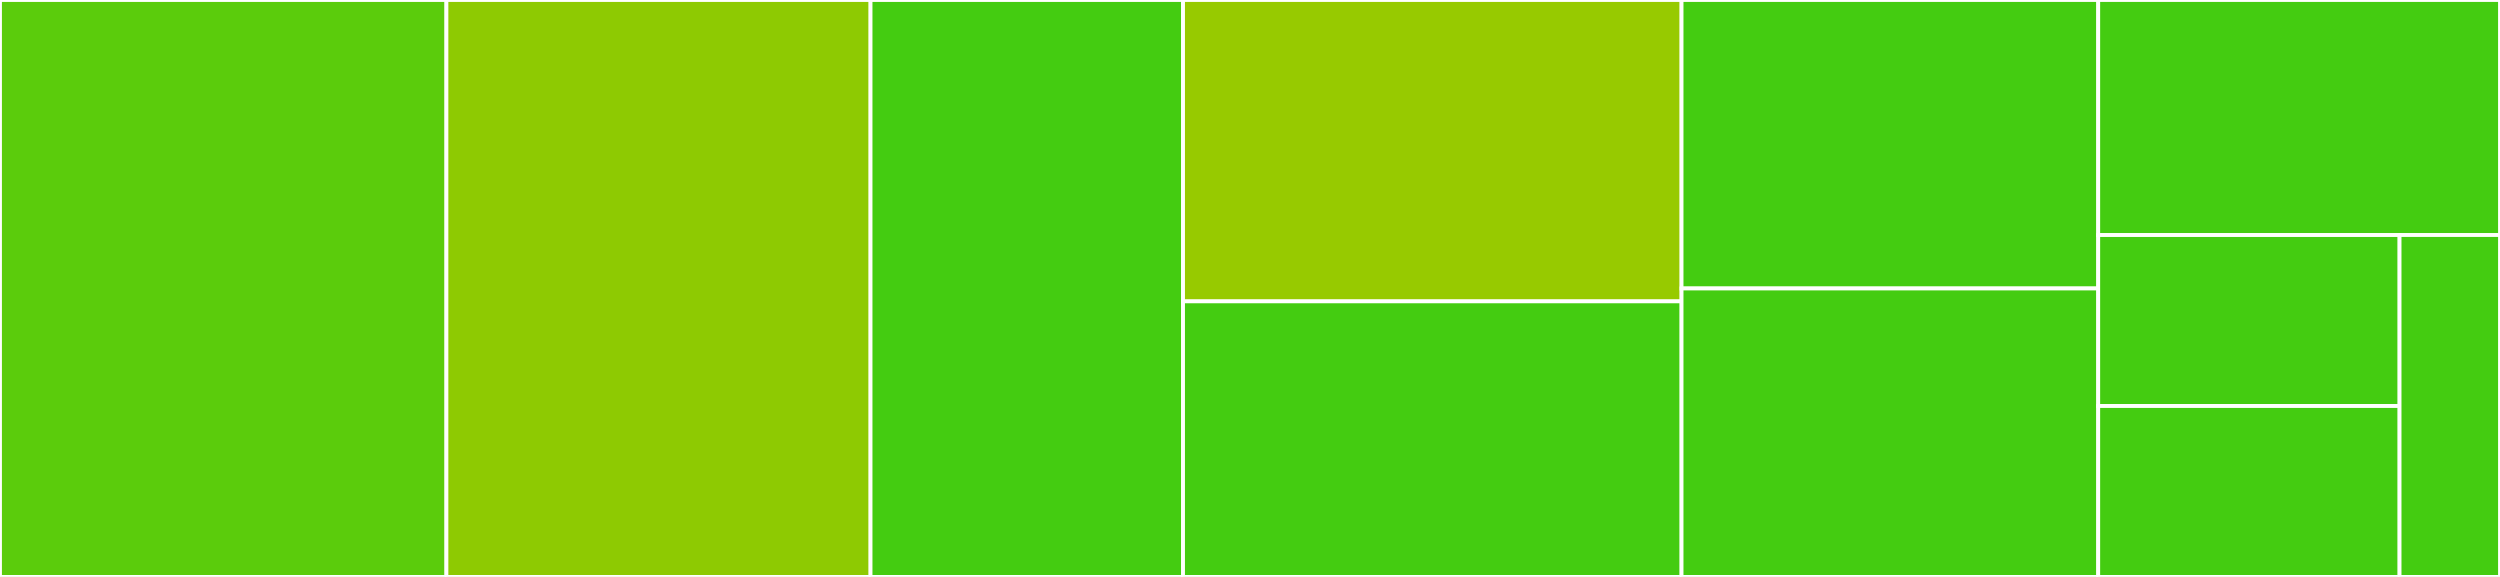 <svg baseProfile="full" width="650" height="150" viewBox="0 0 650 150" version="1.1"
xmlns="http://www.w3.org/2000/svg" xmlns:ev="http://www.w3.org/2001/xml-events"
xmlns:xlink="http://www.w3.org/1999/xlink">

<rect x="0" y="0" width="650" height="150" fill="#333333" stroke="none"/>

<style>rect.s{mask:url(#mask);}</style>
<defs>
  <pattern id="white" width="4" height="4" patternUnits="userSpaceOnUse" patternTransform="rotate(45)">
    <rect width="2" height="2" transform="translate(0,0)" fill="white"></rect>
  </pattern>
  <mask id="mask">
    <rect x="0" y="0" width="100%" height="100%" fill="url(#white)"></rect>
  </mask>
</defs>

<rect x="0" y="0" width="116.071" height="150.0" fill="#5bcc0c" stroke="white" stroke-width="1" class=" tooltipped" data-content="TimeServer.php"><title>TimeServer.php</title></rect>
<rect x="116.071" y="0" width="110.268" height="150.0" fill="#8eca02" stroke="white" stroke-width="1" class=" tooltipped" data-content="ConcernedAboutSeparation.php"><title>ConcernedAboutSeparation.php</title></rect>
<rect x="226.339" y="0" width="81.25" height="150.0" fill="#4c1" stroke="white" stroke-width="1" class=" tooltipped" data-content="FilteredLs.php"><title>FilteredLs.php</title></rect>
<rect x="307.589" y="0" width="129.613" height="78.358" fill="#97ca00" stroke="white" stroke-width="1" class=" tooltipped" data-content="DatabaseRead.php"><title>DatabaseRead.php</title></rect>
<rect x="307.589" y="78.358" width="129.613" height="71.642" fill="#4c1" stroke="white" stroke-width="1" class=" tooltipped" data-content="DependencyHeaven.php"><title>DependencyHeaven.php</title></rect>
<rect x="437.202" y="0" width="108.333" height="75.0" fill="#4c1" stroke="white" stroke-width="1" class=" tooltipped" data-content="ArrayWeGo.php"><title>ArrayWeGo.php</title></rect>
<rect x="437.202" y="75.0" width="108.333" height="75.0" fill="#4c1" stroke="white" stroke-width="1" class=" tooltipped" data-content="ExceptionalCoding.php"><title>ExceptionalCoding.php</title></rect>
<rect x="545.536" y="0" width="104.464" height="61.111" fill="#4c1" stroke="white" stroke-width="1" class=" tooltipped" data-content="MyFirstIo.php"><title>MyFirstIo.php</title></rect>
<rect x="545.536" y="61.111" width="78.348" height="44.444" fill="#4c1" stroke="white" stroke-width="1" class=" tooltipped" data-content="BabySteps.php"><title>BabySteps.php</title></rect>
<rect x="545.536" y="105.556" width="78.348" height="44.444" fill="#4c1" stroke="white" stroke-width="1" class=" tooltipped" data-content="HttpJsonApi.php"><title>HttpJsonApi.php</title></rect>
<rect x="623.884" y="61.111" width="26.116" height="88.889" fill="#4c1" stroke="white" stroke-width="1" class=" tooltipped" data-content="HelloWorld.php"><title>HelloWorld.php</title></rect>
</svg>